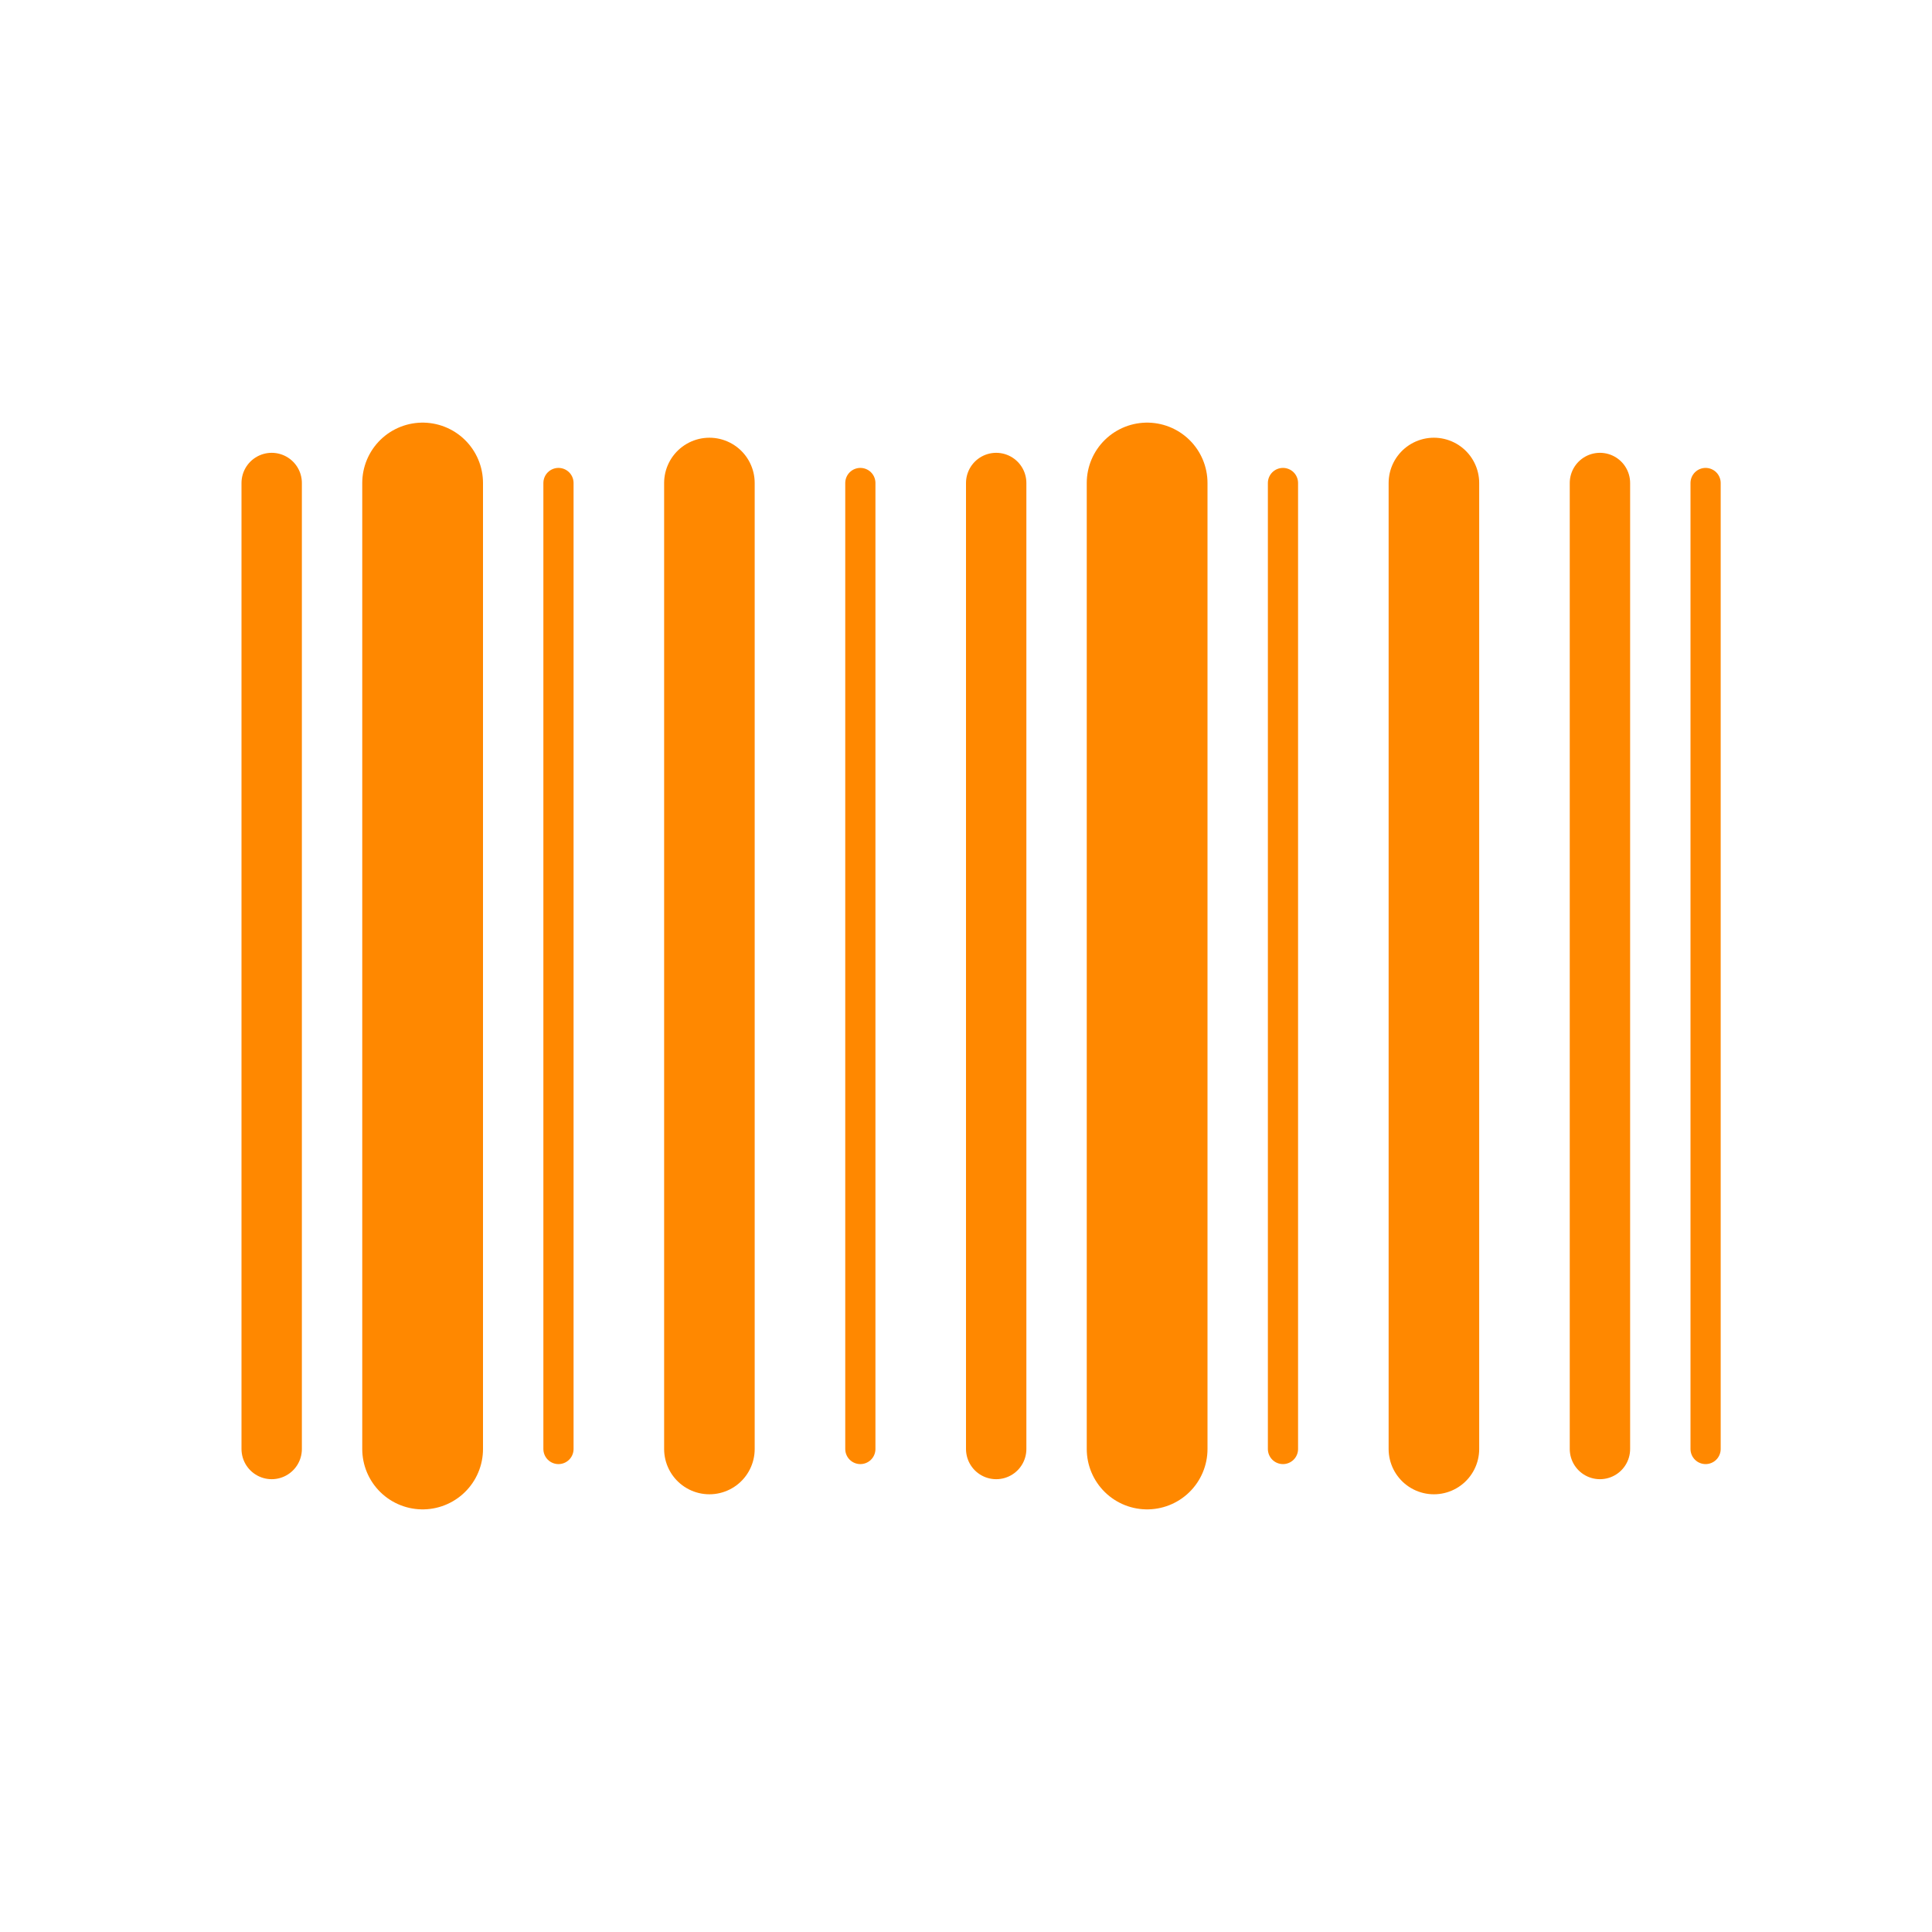 <svg viewBox="0 0 64 64" fill="none" xmlns="http://www.w3.org/2000/svg">
  <defs>
    <filter id="neon-glow" x="-50%" y="-50%" width="200%" height="200%">
      <feGaussianBlur in="SourceGraphic" stdDeviation="3" result="blur"/>
      <feMerge>
        <feMergeNode in="blur"/>
        <feMergeNode in="SourceGraphic"/>
      </feMerge>
    </filter>
  </defs>
  <line x1="9" y1="16" x2="9" y2="48" stroke="#ff8800" stroke-width="2" stroke-linecap="round" filter="url(#neon-glow)"/>
  <line x1="14" y1="16" x2="14" y2="48" stroke="#ff8800" stroke-width="4" stroke-linecap="round" filter="url(#neon-glow)"/>
  <line x1="18.5" y1="16" x2="18.5" y2="48" stroke="#ff8800" stroke-width="1" stroke-linecap="round" filter="url(#neon-glow)"/>
  <line x1="23.5" y1="16" x2="23.5" y2="48" stroke="#ff8800" stroke-width="3" stroke-linecap="round" filter="url(#neon-glow)"/>
  <line x1="28.5" y1="16" x2="28.5" y2="48" stroke="#ff8800" stroke-width="1" stroke-linecap="round" filter="url(#neon-glow)"/>
  <line x1="33" y1="16" x2="33" y2="48" stroke="#ff8800" stroke-width="2" stroke-linecap="round" filter="url(#neon-glow)"/>
  <line x1="38" y1="16" x2="38" y2="48" stroke="#ff8800" stroke-width="4" stroke-linecap="round" filter="url(#neon-glow)"/>
  <line x1="42.5" y1="16" x2="42.5" y2="48" stroke="#ff8800" stroke-width="1" stroke-linecap="round" filter="url(#neon-glow)"/>
  <line x1="47.5" y1="16" x2="47.5" y2="48" stroke="#ff8800" stroke-width="3" stroke-linecap="round" filter="url(#neon-glow)"/>
  <line x1="53" y1="16" x2="53" y2="48" stroke="#ff8800" stroke-width="2" stroke-linecap="round" filter="url(#neon-glow)"/>
  <line x1="56.5" y1="16" x2="56.5" y2="48" stroke="#ff8800" stroke-width="1" stroke-linecap="round" filter="url(#neon-glow)"/>
</svg>
